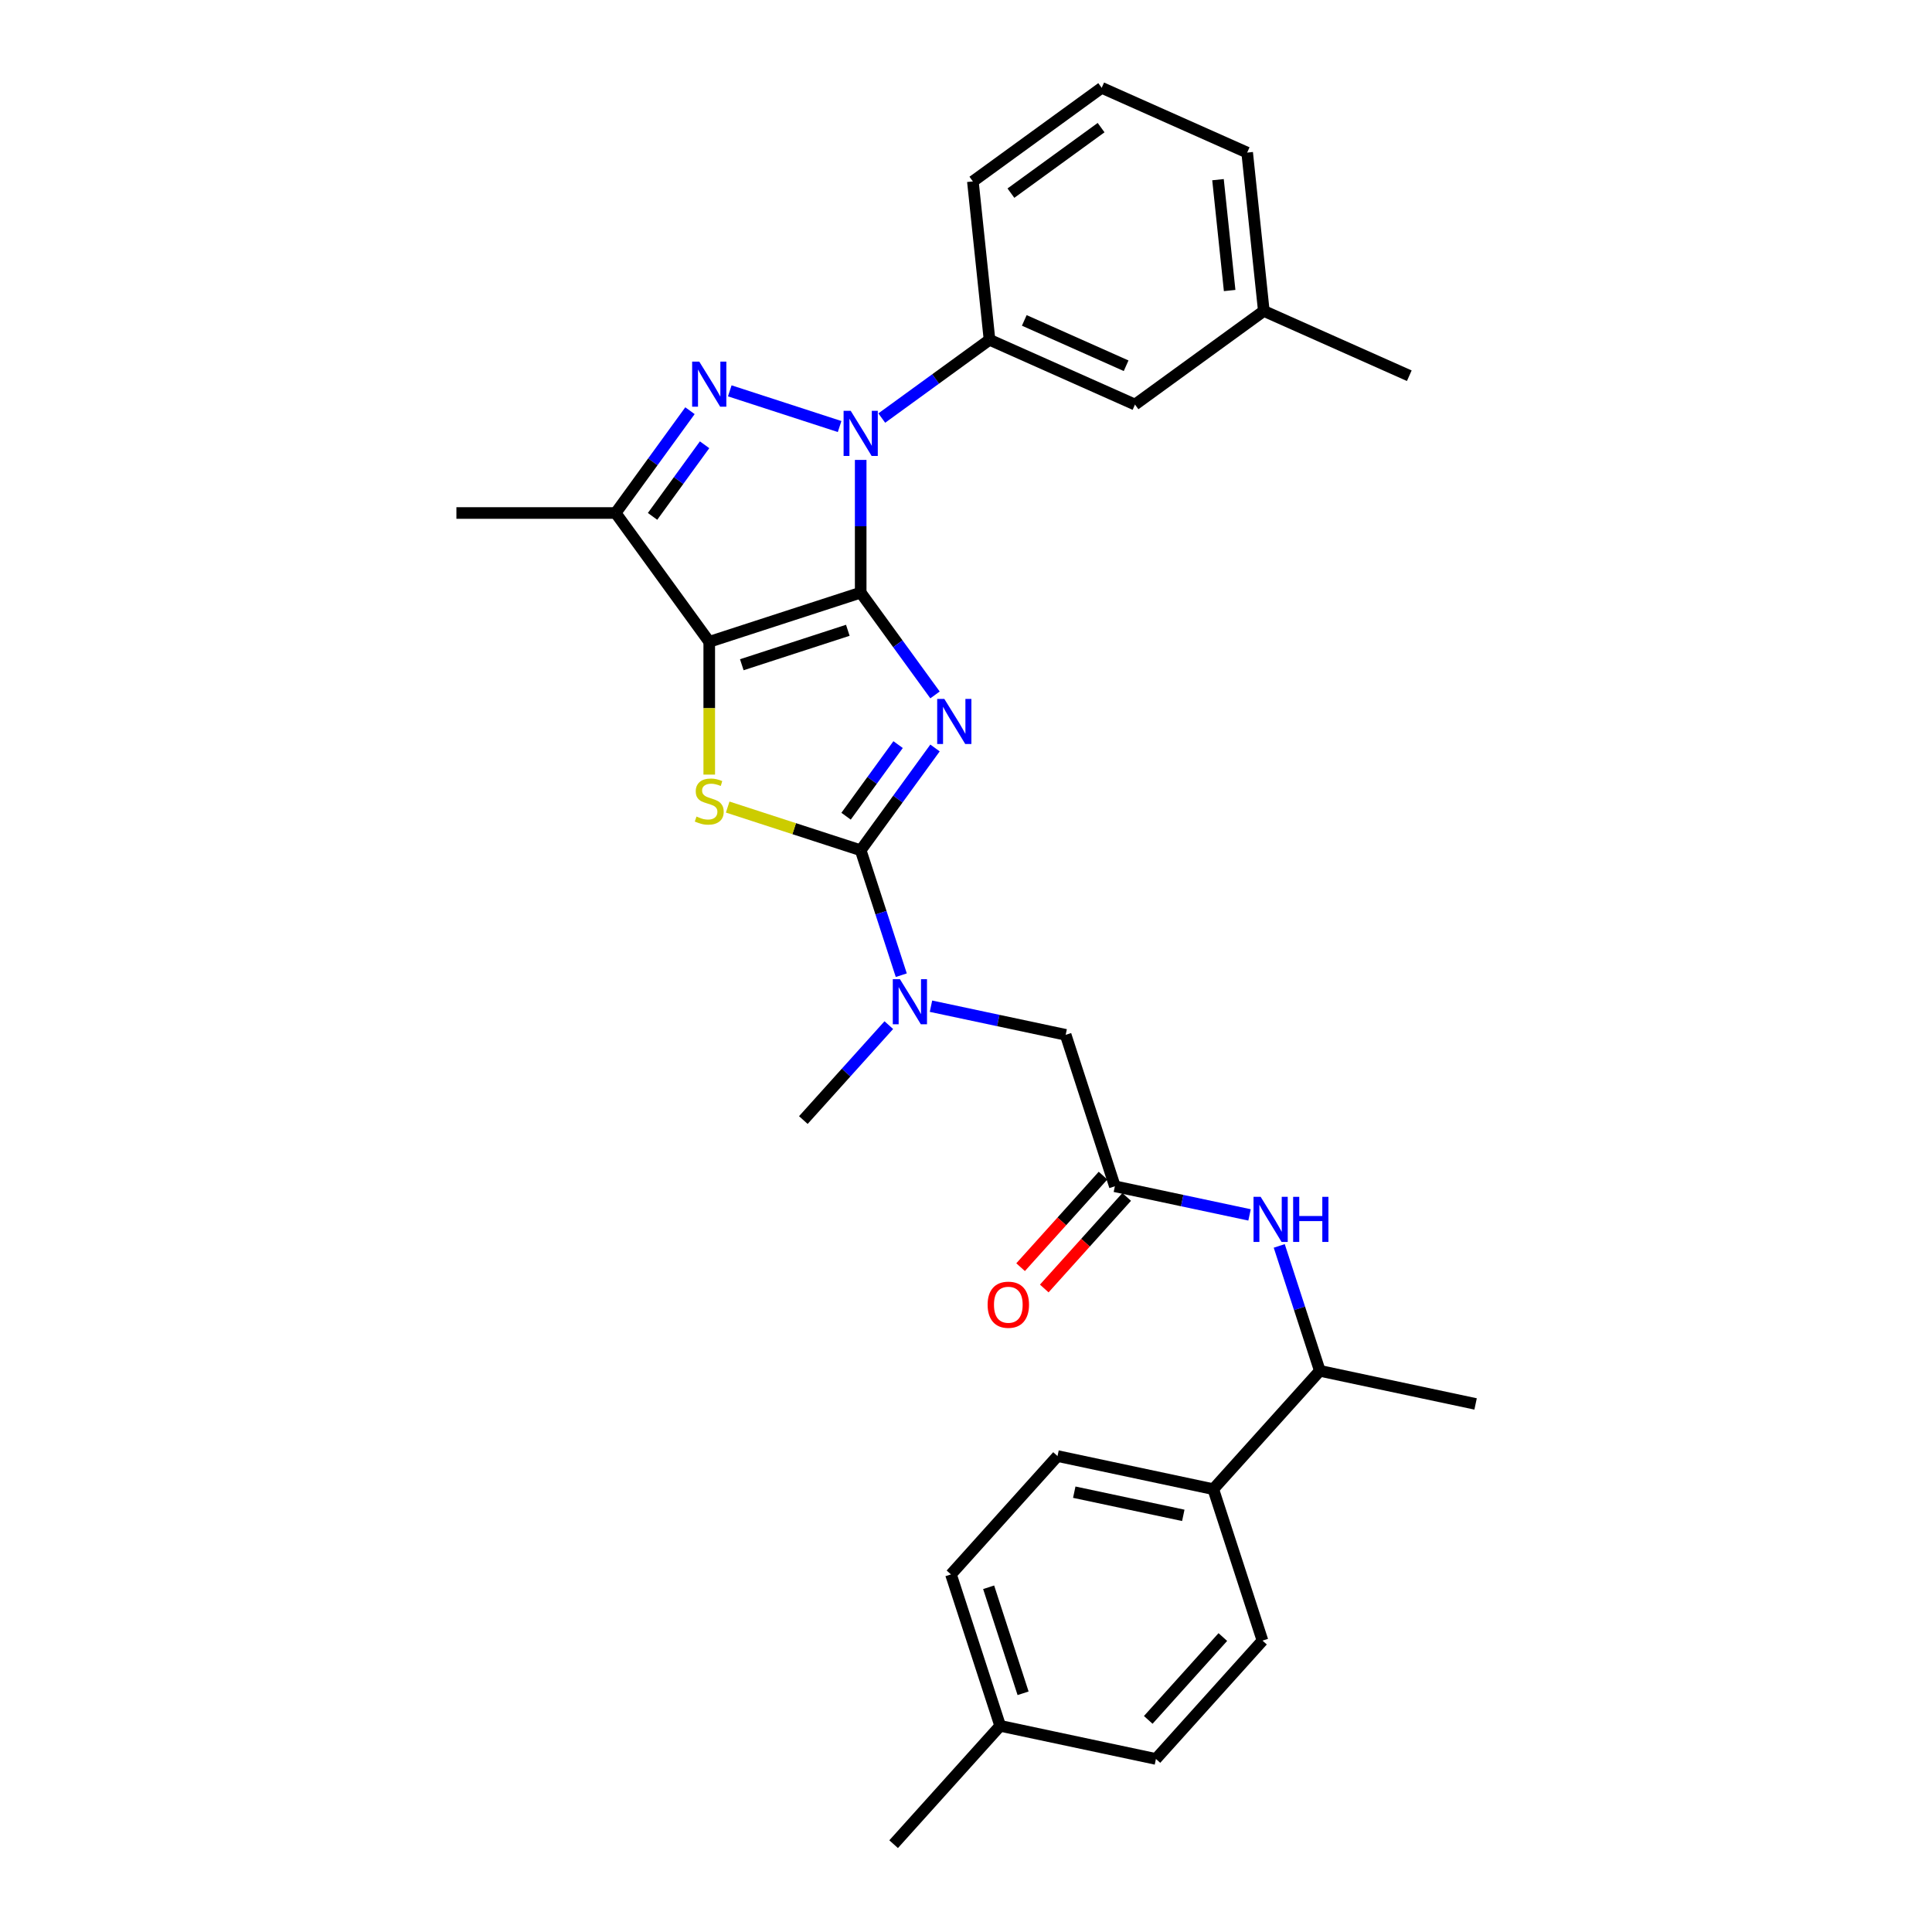 <?xml version='1.0' encoding='iso-8859-1'?>
<svg version='1.1' baseProfile='full'
              xmlns='http://www.w3.org/2000/svg'
                      xmlns:rdkit='http://www.rdkit.org/xml'
                      xmlns:xlink='http://www.w3.org/1999/xlink'
                  xml:space='preserve'
width='1000px' height='1000px' viewBox='0 0 1000 1000'>
<!-- END OF HEADER -->
<rect style='opacity:1.0;fill:#FFFFFF;stroke:none' width='1000' height='1000' x='0' y='0'> </rect>
<path class='bond-0' d='M 445.492,306.74 L 464.727,333.215' style='fill:none;fill-rule:evenodd;stroke:#000000;stroke-width:6px;stroke-linecap:butt;stroke-linejoin:miter;stroke-opacity:1' />
<path class='bond-0' d='M 464.727,333.215 L 483.962,359.69' style='fill:none;fill-rule:evenodd;stroke:#0000FF;stroke-width:6px;stroke-linecap:butt;stroke-linejoin:miter;stroke-opacity:1' />
<path class='bond-1' d='M 445.492,306.74 L 367.104,332.21' style='fill:none;fill-rule:evenodd;stroke:#000000;stroke-width:6px;stroke-linecap:butt;stroke-linejoin:miter;stroke-opacity:1' />
<path class='bond-1' d='M 438.828,326.238 L 383.956,344.067' style='fill:none;fill-rule:evenodd;stroke:#000000;stroke-width:6px;stroke-linecap:butt;stroke-linejoin:miter;stroke-opacity:1' />
<path class='bond-2' d='M 445.492,306.74 L 445.492,272.395' style='fill:none;fill-rule:evenodd;stroke:#000000;stroke-width:6px;stroke-linecap:butt;stroke-linejoin:miter;stroke-opacity:1' />
<path class='bond-2' d='M 445.492,272.395 L 445.492,238.05' style='fill:none;fill-rule:evenodd;stroke:#0000FF;stroke-width:6px;stroke-linecap:butt;stroke-linejoin:miter;stroke-opacity:1' />
<path class='bond-3' d='M 483.962,387.153 L 464.727,413.627' style='fill:none;fill-rule:evenodd;stroke:#0000FF;stroke-width:6px;stroke-linecap:butt;stroke-linejoin:miter;stroke-opacity:1' />
<path class='bond-3' d='M 464.727,413.627 L 445.492,440.102' style='fill:none;fill-rule:evenodd;stroke:#000000;stroke-width:6px;stroke-linecap:butt;stroke-linejoin:miter;stroke-opacity:1' />
<path class='bond-3' d='M 464.855,385.406 L 451.391,403.938' style='fill:none;fill-rule:evenodd;stroke:#0000FF;stroke-width:6px;stroke-linecap:butt;stroke-linejoin:miter;stroke-opacity:1' />
<path class='bond-3' d='M 451.391,403.938 L 437.926,422.47' style='fill:none;fill-rule:evenodd;stroke:#000000;stroke-width:6px;stroke-linecap:butt;stroke-linejoin:miter;stroke-opacity:1' />
<path class='bond-5' d='M 367.104,332.21 L 367.104,366.572' style='fill:none;fill-rule:evenodd;stroke:#000000;stroke-width:6px;stroke-linecap:butt;stroke-linejoin:miter;stroke-opacity:1' />
<path class='bond-5' d='M 367.104,366.572 L 367.104,400.934' style='fill:none;fill-rule:evenodd;stroke:#CCCC00;stroke-width:6px;stroke-linecap:butt;stroke-linejoin:miter;stroke-opacity:1' />
<path class='bond-6' d='M 367.104,332.21 L 318.658,265.529' style='fill:none;fill-rule:evenodd;stroke:#000000;stroke-width:6px;stroke-linecap:butt;stroke-linejoin:miter;stroke-opacity:1' />
<path class='bond-4' d='M 434.579,220.772 L 377.73,202.301' style='fill:none;fill-rule:evenodd;stroke:#0000FF;stroke-width:6px;stroke-linecap:butt;stroke-linejoin:miter;stroke-opacity:1' />
<path class='bond-7' d='M 456.405,216.39 L 484.289,196.131' style='fill:none;fill-rule:evenodd;stroke:#0000FF;stroke-width:6px;stroke-linecap:butt;stroke-linejoin:miter;stroke-opacity:1' />
<path class='bond-7' d='M 484.289,196.131 L 512.173,175.872' style='fill:none;fill-rule:evenodd;stroke:#000000;stroke-width:6px;stroke-linecap:butt;stroke-linejoin:miter;stroke-opacity:1' />
<path class='bond-8' d='M 445.492,440.102 L 455.996,472.43' style='fill:none;fill-rule:evenodd;stroke:#000000;stroke-width:6px;stroke-linecap:butt;stroke-linejoin:miter;stroke-opacity:1' />
<path class='bond-8' d='M 455.996,472.43 L 466.5,504.759' style='fill:none;fill-rule:evenodd;stroke:#0000FF;stroke-width:6px;stroke-linecap:butt;stroke-linejoin:miter;stroke-opacity:1' />
<path class='bond-31' d='M 445.492,440.102 L 411.07,428.918' style='fill:none;fill-rule:evenodd;stroke:#000000;stroke-width:6px;stroke-linecap:butt;stroke-linejoin:miter;stroke-opacity:1' />
<path class='bond-31' d='M 411.07,428.918 L 376.649,417.733' style='fill:none;fill-rule:evenodd;stroke:#CCCC00;stroke-width:6px;stroke-linecap:butt;stroke-linejoin:miter;stroke-opacity:1' />
<path class='bond-30' d='M 357.128,212.58 L 337.893,239.054' style='fill:none;fill-rule:evenodd;stroke:#0000FF;stroke-width:6px;stroke-linecap:butt;stroke-linejoin:miter;stroke-opacity:1' />
<path class='bond-30' d='M 337.893,239.054 L 318.658,265.529' style='fill:none;fill-rule:evenodd;stroke:#000000;stroke-width:6px;stroke-linecap:butt;stroke-linejoin:miter;stroke-opacity:1' />
<path class='bond-30' d='M 364.693,230.212 L 351.229,248.744' style='fill:none;fill-rule:evenodd;stroke:#0000FF;stroke-width:6px;stroke-linecap:butt;stroke-linejoin:miter;stroke-opacity:1' />
<path class='bond-30' d='M 351.229,248.744 L 337.764,267.276' style='fill:none;fill-rule:evenodd;stroke:#000000;stroke-width:6px;stroke-linecap:butt;stroke-linejoin:miter;stroke-opacity:1' />
<path class='bond-18' d='M 318.658,265.529 L 236.235,265.529' style='fill:none;fill-rule:evenodd;stroke:#000000;stroke-width:6px;stroke-linecap:butt;stroke-linejoin:miter;stroke-opacity:1' />
<path class='bond-14' d='M 512.173,175.872 L 587.469,209.396' style='fill:none;fill-rule:evenodd;stroke:#000000;stroke-width:6px;stroke-linecap:butt;stroke-linejoin:miter;stroke-opacity:1' />
<path class='bond-14' d='M 530.172,165.841 L 582.88,189.308' style='fill:none;fill-rule:evenodd;stroke:#000000;stroke-width:6px;stroke-linecap:butt;stroke-linejoin:miter;stroke-opacity:1' />
<path class='bond-23' d='M 512.173,175.872 L 503.558,93.901' style='fill:none;fill-rule:evenodd;stroke:#000000;stroke-width:6px;stroke-linecap:butt;stroke-linejoin:miter;stroke-opacity:1' />
<path class='bond-11' d='M 481.875,520.81 L 516.729,528.218' style='fill:none;fill-rule:evenodd;stroke:#0000FF;stroke-width:6px;stroke-linecap:butt;stroke-linejoin:miter;stroke-opacity:1' />
<path class='bond-11' d='M 516.729,528.218 L 551.583,535.627' style='fill:none;fill-rule:evenodd;stroke:#000000;stroke-width:6px;stroke-linecap:butt;stroke-linejoin:miter;stroke-opacity:1' />
<path class='bond-24' d='M 460.049,530.61 L 437.93,555.176' style='fill:none;fill-rule:evenodd;stroke:#0000FF;stroke-width:6px;stroke-linecap:butt;stroke-linejoin:miter;stroke-opacity:1' />
<path class='bond-24' d='M 437.93,555.176 L 415.811,579.742' style='fill:none;fill-rule:evenodd;stroke:#000000;stroke-width:6px;stroke-linecap:butt;stroke-linejoin:miter;stroke-opacity:1' />
<path class='bond-9' d='M 577.053,614.015 L 551.583,535.627' style='fill:none;fill-rule:evenodd;stroke:#000000;stroke-width:6px;stroke-linecap:butt;stroke-linejoin:miter;stroke-opacity:1' />
<path class='bond-10' d='M 577.053,614.015 L 611.907,621.423' style='fill:none;fill-rule:evenodd;stroke:#000000;stroke-width:6px;stroke-linecap:butt;stroke-linejoin:miter;stroke-opacity:1' />
<path class='bond-10' d='M 611.907,621.423 L 646.761,628.832' style='fill:none;fill-rule:evenodd;stroke:#0000FF;stroke-width:6px;stroke-linecap:butt;stroke-linejoin:miter;stroke-opacity:1' />
<path class='bond-15' d='M 570.928,608.5 L 549.593,632.194' style='fill:none;fill-rule:evenodd;stroke:#000000;stroke-width:6px;stroke-linecap:butt;stroke-linejoin:miter;stroke-opacity:1' />
<path class='bond-15' d='M 549.593,632.194 L 528.259,655.888' style='fill:none;fill-rule:evenodd;stroke:#FF0000;stroke-width:6px;stroke-linecap:butt;stroke-linejoin:miter;stroke-opacity:1' />
<path class='bond-15' d='M 583.178,619.53 L 561.844,643.224' style='fill:none;fill-rule:evenodd;stroke:#000000;stroke-width:6px;stroke-linecap:butt;stroke-linejoin:miter;stroke-opacity:1' />
<path class='bond-15' d='M 561.844,643.224 L 540.509,666.918' style='fill:none;fill-rule:evenodd;stroke:#FF0000;stroke-width:6px;stroke-linecap:butt;stroke-linejoin:miter;stroke-opacity:1' />
<path class='bond-12' d='M 662.135,644.883 L 672.639,677.211' style='fill:none;fill-rule:evenodd;stroke:#0000FF;stroke-width:6px;stroke-linecap:butt;stroke-linejoin:miter;stroke-opacity:1' />
<path class='bond-12' d='M 672.639,677.211 L 683.144,709.539' style='fill:none;fill-rule:evenodd;stroke:#000000;stroke-width:6px;stroke-linecap:butt;stroke-linejoin:miter;stroke-opacity:1' />
<path class='bond-13' d='M 683.144,709.539 L 627.992,770.791' style='fill:none;fill-rule:evenodd;stroke:#000000;stroke-width:6px;stroke-linecap:butt;stroke-linejoin:miter;stroke-opacity:1' />
<path class='bond-26' d='M 683.144,709.539 L 763.765,726.676' style='fill:none;fill-rule:evenodd;stroke:#000000;stroke-width:6px;stroke-linecap:butt;stroke-linejoin:miter;stroke-opacity:1' />
<path class='bond-16' d='M 627.992,770.791 L 547.371,753.654' style='fill:none;fill-rule:evenodd;stroke:#000000;stroke-width:6px;stroke-linecap:butt;stroke-linejoin:miter;stroke-opacity:1' />
<path class='bond-16' d='M 612.472,784.345 L 556.037,772.349' style='fill:none;fill-rule:evenodd;stroke:#000000;stroke-width:6px;stroke-linecap:butt;stroke-linejoin:miter;stroke-opacity:1' />
<path class='bond-17' d='M 627.992,770.791 L 653.462,849.179' style='fill:none;fill-rule:evenodd;stroke:#000000;stroke-width:6px;stroke-linecap:butt;stroke-linejoin:miter;stroke-opacity:1' />
<path class='bond-19' d='M 587.469,209.396 L 654.15,160.949' style='fill:none;fill-rule:evenodd;stroke:#000000;stroke-width:6px;stroke-linecap:butt;stroke-linejoin:miter;stroke-opacity:1' />
<path class='bond-21' d='M 547.371,753.654 L 492.22,814.906' style='fill:none;fill-rule:evenodd;stroke:#000000;stroke-width:6px;stroke-linecap:butt;stroke-linejoin:miter;stroke-opacity:1' />
<path class='bond-20' d='M 653.462,849.179 L 598.311,910.43' style='fill:none;fill-rule:evenodd;stroke:#000000;stroke-width:6px;stroke-linecap:butt;stroke-linejoin:miter;stroke-opacity:1' />
<path class='bond-20' d='M 632.939,847.336 L 594.333,890.212' style='fill:none;fill-rule:evenodd;stroke:#000000;stroke-width:6px;stroke-linecap:butt;stroke-linejoin:miter;stroke-opacity:1' />
<path class='bond-28' d='M 654.15,160.949 L 729.447,194.473' style='fill:none;fill-rule:evenodd;stroke:#000000;stroke-width:6px;stroke-linecap:butt;stroke-linejoin:miter;stroke-opacity:1' />
<path class='bond-32' d='M 654.15,160.949 L 645.535,78.979' style='fill:none;fill-rule:evenodd;stroke:#000000;stroke-width:6px;stroke-linecap:butt;stroke-linejoin:miter;stroke-opacity:1' />
<path class='bond-32' d='M 636.464,150.377 L 630.433,92.997' style='fill:none;fill-rule:evenodd;stroke:#000000;stroke-width:6px;stroke-linecap:butt;stroke-linejoin:miter;stroke-opacity:1' />
<path class='bond-22' d='M 598.311,910.43 L 517.69,893.294' style='fill:none;fill-rule:evenodd;stroke:#000000;stroke-width:6px;stroke-linecap:butt;stroke-linejoin:miter;stroke-opacity:1' />
<path class='bond-33' d='M 492.22,814.906 L 517.69,893.294' style='fill:none;fill-rule:evenodd;stroke:#000000;stroke-width:6px;stroke-linecap:butt;stroke-linejoin:miter;stroke-opacity:1' />
<path class='bond-33' d='M 511.718,821.57 L 529.547,876.442' style='fill:none;fill-rule:evenodd;stroke:#000000;stroke-width:6px;stroke-linecap:butt;stroke-linejoin:miter;stroke-opacity:1' />
<path class='bond-29' d='M 517.69,893.294 L 462.539,954.545' style='fill:none;fill-rule:evenodd;stroke:#000000;stroke-width:6px;stroke-linecap:butt;stroke-linejoin:miter;stroke-opacity:1' />
<path class='bond-25' d='M 503.558,93.901 L 570.238,45.455' style='fill:none;fill-rule:evenodd;stroke:#000000;stroke-width:6px;stroke-linecap:butt;stroke-linejoin:miter;stroke-opacity:1' />
<path class='bond-25' d='M 523.249,99.97 L 569.926,66.058' style='fill:none;fill-rule:evenodd;stroke:#000000;stroke-width:6px;stroke-linecap:butt;stroke-linejoin:miter;stroke-opacity:1' />
<path class='bond-27' d='M 570.238,45.455 L 645.535,78.979' style='fill:none;fill-rule:evenodd;stroke:#000000;stroke-width:6px;stroke-linecap:butt;stroke-linejoin:miter;stroke-opacity:1' />
<path  class='atom-1' d='M 488.779 361.75
L 496.428 374.113
Q 497.186 375.333, 498.406 377.542
Q 499.626 379.751, 499.692 379.883
L 499.692 361.75
L 502.791 361.75
L 502.791 385.092
L 499.593 385.092
L 491.384 371.575
Q 490.427 369.992, 489.405 368.179
Q 488.416 366.366, 488.12 365.805
L 488.12 385.092
L 485.086 385.092
L 485.086 361.75
L 488.779 361.75
' fill='#0000FF'/>
<path  class='atom-3' d='M 440.332 212.647
L 447.981 225.01
Q 448.74 226.23, 449.959 228.439
Q 451.179 230.648, 451.245 230.78
L 451.245 212.647
L 454.344 212.647
L 454.344 235.989
L 451.146 235.989
L 442.937 222.472
Q 441.981 220.889, 440.959 219.076
Q 439.97 217.263, 439.673 216.702
L 439.673 235.989
L 436.64 235.989
L 436.64 212.647
L 440.332 212.647
' fill='#0000FF'/>
<path  class='atom-5' d='M 361.944 187.177
L 369.593 199.541
Q 370.351 200.76, 371.571 202.969
Q 372.791 205.178, 372.857 205.31
L 372.857 187.177
L 375.956 187.177
L 375.956 210.519
L 372.758 210.519
L 364.549 197.002
Q 363.593 195.42, 362.571 193.606
Q 361.582 191.793, 361.285 191.232
L 361.285 210.519
L 358.252 210.519
L 358.252 187.177
L 361.944 187.177
' fill='#0000FF'/>
<path  class='atom-6' d='M 360.51 422.644
Q 360.774 422.742, 361.862 423.204
Q 362.95 423.666, 364.137 423.962
Q 365.357 424.226, 366.544 424.226
Q 368.752 424.226, 370.038 423.171
Q 371.324 422.083, 371.324 420.204
Q 371.324 418.918, 370.665 418.127
Q 370.038 417.336, 369.049 416.907
Q 368.06 416.478, 366.412 415.984
Q 364.335 415.357, 363.082 414.764
Q 361.862 414.171, 360.972 412.918
Q 360.115 411.665, 360.115 409.555
Q 360.115 406.621, 362.093 404.807
Q 364.104 402.994, 368.06 402.994
Q 370.764 402.994, 373.83 404.28
L 373.071 406.819
Q 370.269 405.665, 368.159 405.665
Q 365.884 405.665, 364.631 406.621
Q 363.379 407.544, 363.412 409.159
Q 363.412 410.412, 364.038 411.17
Q 364.697 411.929, 365.62 412.357
Q 366.577 412.786, 368.159 413.28
Q 370.269 413.94, 371.522 414.599
Q 372.775 415.259, 373.665 416.61
Q 374.588 417.929, 374.588 420.204
Q 374.588 423.435, 372.412 425.182
Q 370.269 426.897, 366.675 426.897
Q 364.598 426.897, 363.016 426.435
Q 361.466 426.006, 359.62 425.248
L 360.51 422.644
' fill='#CCCC00'/>
<path  class='atom-9' d='M 465.802 506.819
L 473.451 519.182
Q 474.209 520.402, 475.429 522.611
Q 476.649 524.82, 476.715 524.952
L 476.715 506.819
L 479.814 506.819
L 479.814 530.161
L 476.616 530.161
L 468.407 516.644
Q 467.451 515.061, 466.429 513.248
Q 465.44 511.435, 465.143 510.874
L 465.143 530.161
L 462.11 530.161
L 462.11 506.819
L 465.802 506.819
' fill='#0000FF'/>
<path  class='atom-11' d='M 652.514 619.48
L 660.163 631.844
Q 660.921 633.063, 662.141 635.272
Q 663.361 637.481, 663.427 637.613
L 663.427 619.48
L 666.526 619.48
L 666.526 642.822
L 663.328 642.822
L 655.119 629.305
Q 654.163 627.722, 653.141 625.909
Q 652.151 624.096, 651.855 623.535
L 651.855 642.822
L 648.822 642.822
L 648.822 619.48
L 652.514 619.48
' fill='#0000FF'/>
<path  class='atom-11' d='M 669.328 619.48
L 672.493 619.48
L 672.493 629.404
L 684.428 629.404
L 684.428 619.48
L 687.593 619.48
L 687.593 642.822
L 684.428 642.822
L 684.428 632.041
L 672.493 632.041
L 672.493 642.822
L 669.328 642.822
L 669.328 619.48
' fill='#0000FF'/>
<path  class='atom-16' d='M 511.187 675.332
Q 511.187 669.727, 513.956 666.595
Q 516.726 663.463, 521.902 663.463
Q 527.078 663.463, 529.847 666.595
Q 532.616 669.727, 532.616 675.332
Q 532.616 681.003, 529.814 684.234
Q 527.012 687.432, 521.902 687.432
Q 516.758 687.432, 513.956 684.234
Q 511.187 681.036, 511.187 675.332
M 521.902 684.794
Q 525.462 684.794, 527.374 682.42
Q 529.32 680.014, 529.32 675.332
Q 529.32 670.749, 527.374 668.442
Q 525.462 666.101, 521.902 666.101
Q 518.341 666.101, 516.396 668.409
Q 514.484 670.716, 514.484 675.332
Q 514.484 680.047, 516.396 682.42
Q 518.341 684.794, 521.902 684.794
' fill='#FF0000'/>
</svg>
